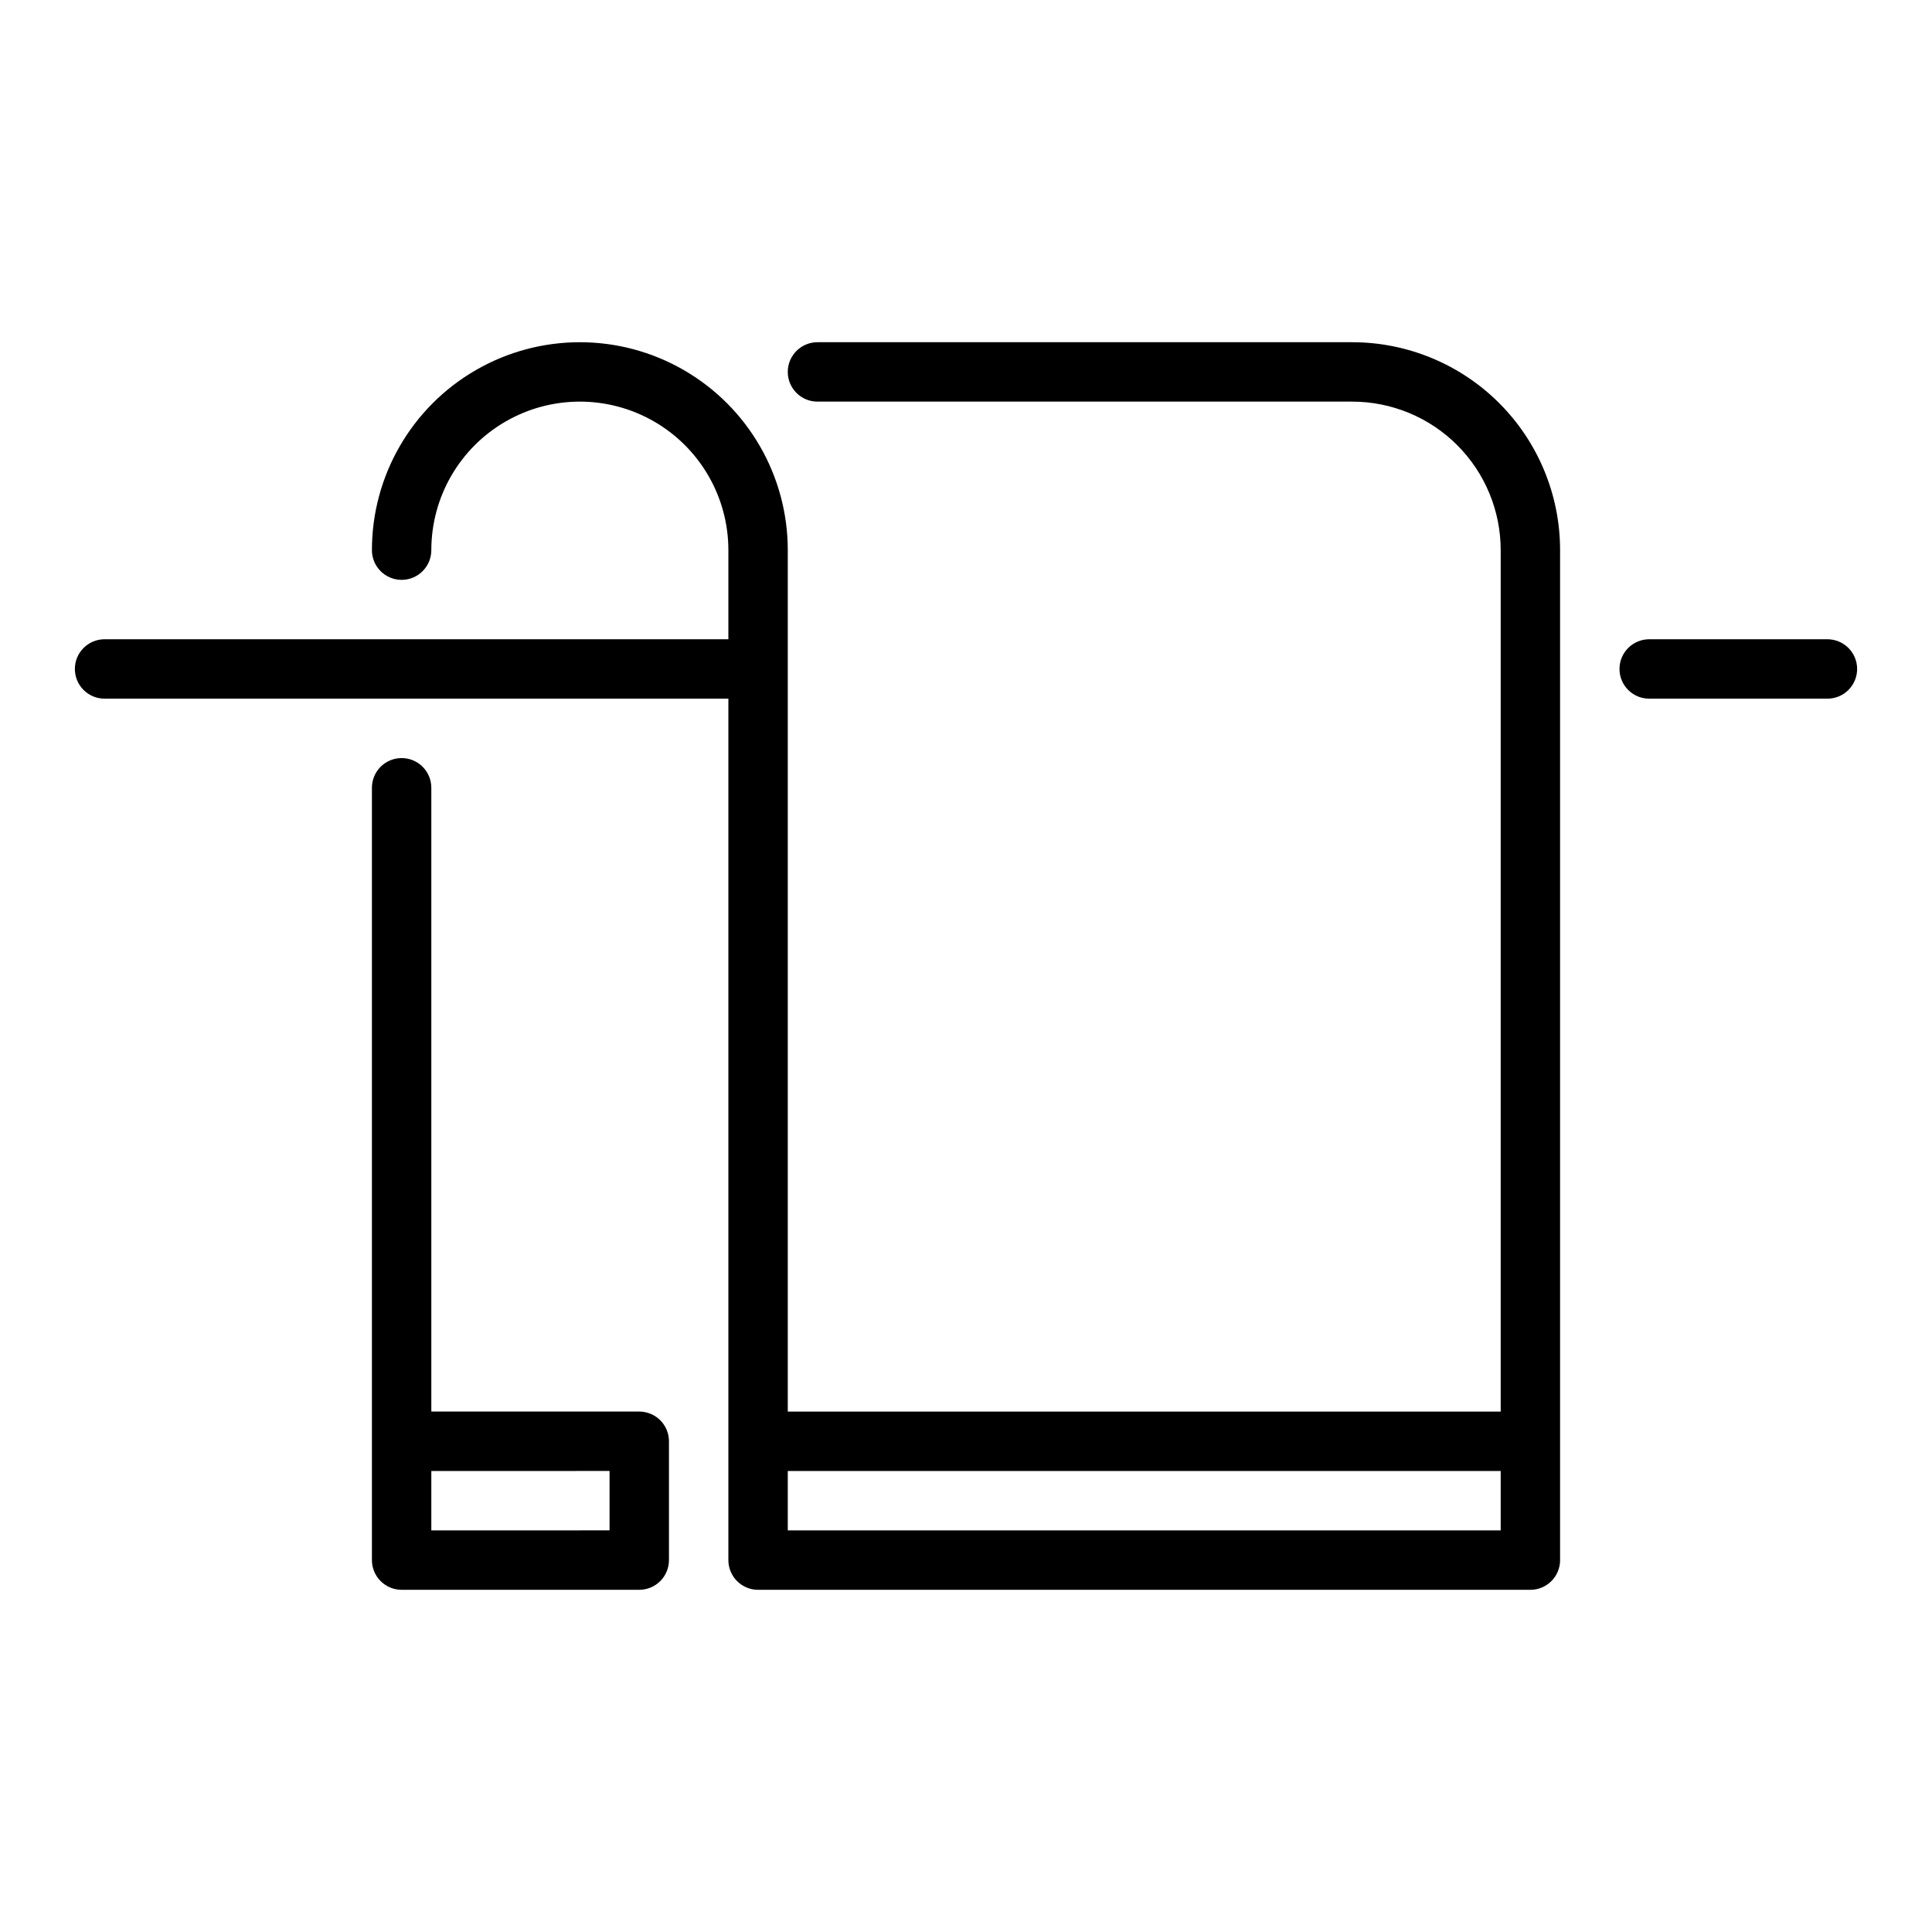 <?xml version="1.0" encoding="UTF-8"?>
<!-- Uploaded to: SVG Repo, www.svgrepo.com, Generator: SVG Repo Mixer Tools -->
<svg fill="#000000" width="800px" height="800px" version="1.1" viewBox="144 144 512 512" xmlns="http://www.w3.org/2000/svg">
 <path d="m313.41 518.08h-55.105v-165.31c0-4.348-3.523-7.871-7.871-7.871-4.348 0-7.871 3.523-7.871 7.871v204.67c0 2.09 0.828 4.09 2.305 5.566 1.477 1.477 3.481 2.309 5.566 2.309h62.977c2.086 0 4.09-0.832 5.566-2.309 1.477-1.477 2.305-3.477 2.305-5.566v-31.488c0-2.086-0.828-4.09-2.305-5.566-1.477-1.473-3.481-2.305-5.566-2.305zm-7.871 15.742v15.742l-47.234 0.004v-15.742zm330.62-212.54c0 2.09-0.832 4.09-2.305 5.566-1.477 1.477-3.481 2.305-5.566 2.305h-47.234c-4.348 0-7.871-3.523-7.871-7.871s3.523-7.871 7.871-7.871h47.234c2.086 0 4.09 0.828 5.566 2.305 1.473 1.477 2.305 3.481 2.305 5.566zm-133.82-86.59h-141.7c-4.348 0-7.871 3.523-7.871 7.871s3.523 7.871 7.871 7.871h141.7c10.438 0 20.449 4.148 27.832 11.527 7.379 7.383 11.527 17.395 11.527 27.832v228.29h-188.93v-228.29c0-19.688-10.504-37.879-27.551-47.719-17.051-9.844-38.055-9.844-55.105 0-17.047 9.84-27.551 28.031-27.551 47.719 0 4.348 3.523 7.875 7.871 7.875 4.348 0 7.871-3.527 7.871-7.875 0-14.062 7.504-27.055 19.68-34.086 12.18-7.031 27.184-7.031 39.363 0 12.176 7.031 19.68 20.023 19.68 34.086v23.617h-165.31c-4.348 0-7.875 3.523-7.875 7.871s3.527 7.871 7.875 7.871h165.31v228.29c0 2.09 0.828 4.09 2.305 5.566 1.477 1.477 3.477 2.309 5.566 2.309h204.67c2.09 0 4.09-0.832 5.566-2.309 1.477-1.477 2.305-3.477 2.305-5.566v-267.65c0-14.613-5.805-28.629-16.137-38.965-10.336-10.332-24.352-16.137-38.965-16.137zm39.359 299.14v15.742h-188.93v-15.742z"/>
</svg>